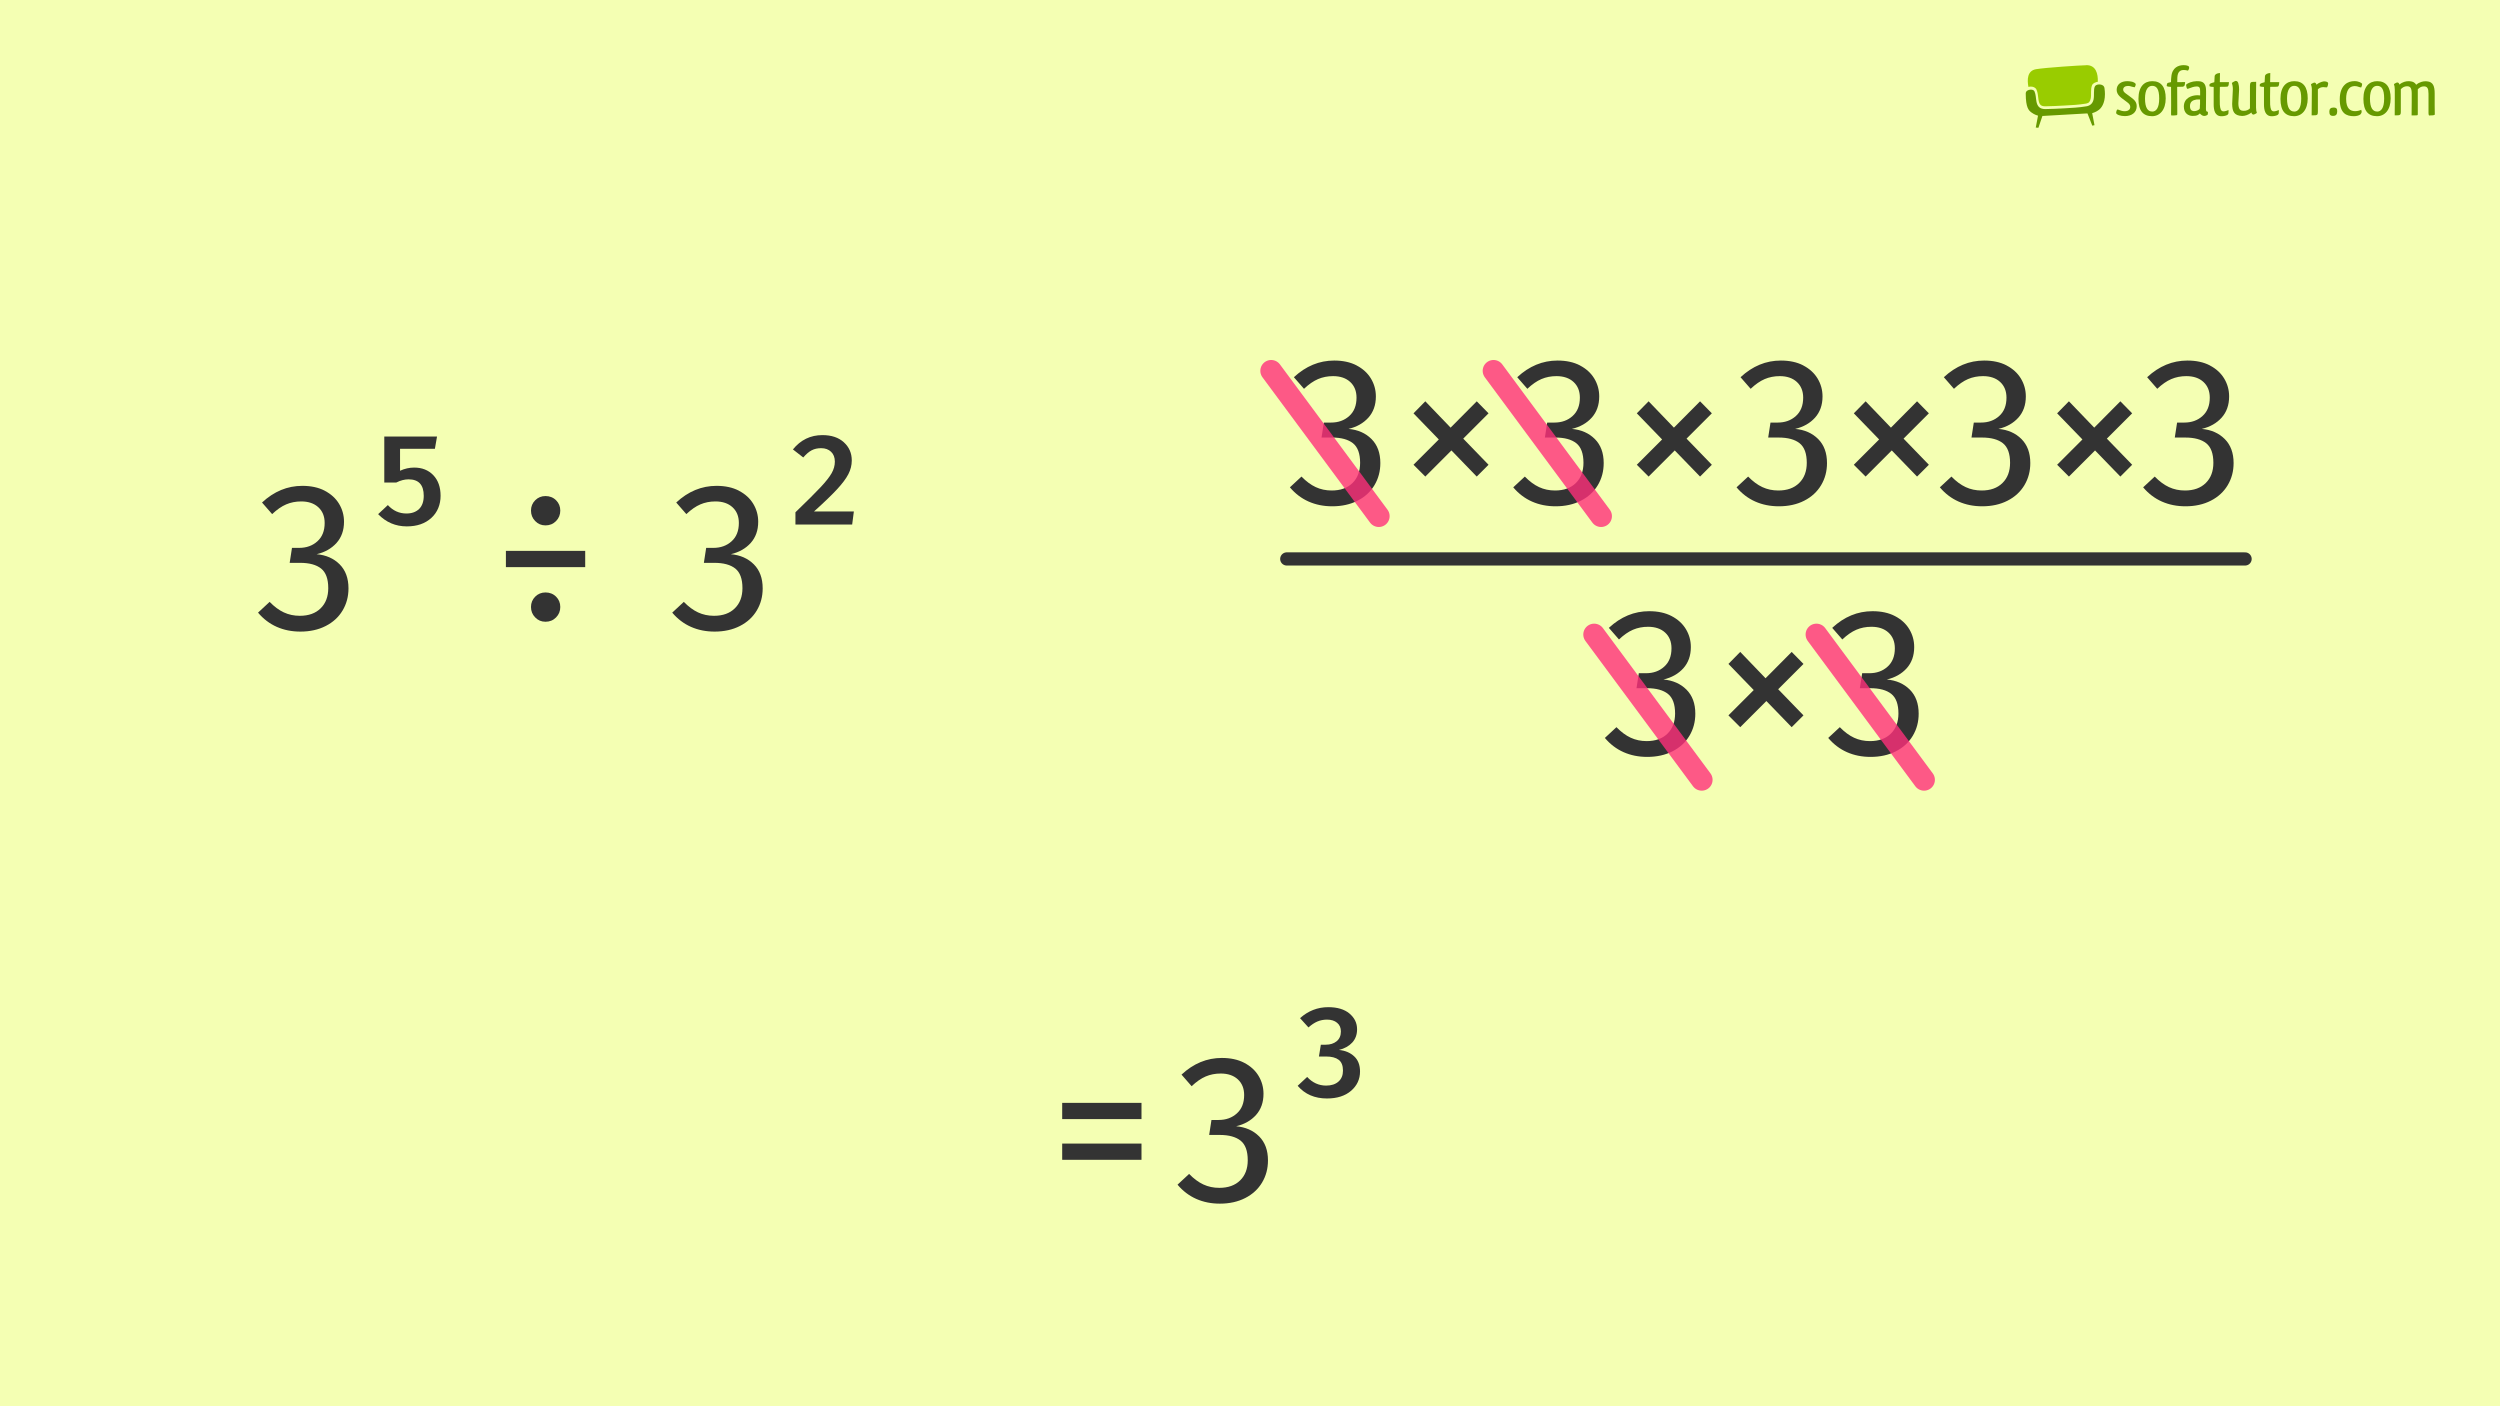 <?xml version="1.0" encoding="UTF-8"?>
<svg xmlns="http://www.w3.org/2000/svg" viewBox="0 0 576 324">
  <g id="Layer_2" data-name="Layer 2">
    <g id="_1_SEO_Themplate_orig" data-name="1_SEO_Themplate_orig">
      <rect x="-.6" y="-.6" width="577.2" height="325.2" fill="#f4ffb3" stroke-width="0"/>
      <g>
        <rect x="461.36" y="11.22" width="105" height="22" fill="none" stroke-width="0"/>
        <g>
          <g>
            <path d="m467.08,20.88c-.22.16-.35.37-.35.67,0,1.65.18,2.64.43,3.25.25.61.55.86.88,1.11.32.24.65.41.9.52.24.11.4.15.4.15l.22.06-.52,2.75.61.05.92-2.72,10.12-.58h.27s1.1,2.81,1.1,2.81l.51-.11-.53-2.78.22-.06s.15-.04.4-.15c.25-.1.57-.27.9-.52.52-.39,1.42-1.4,1.42-3.64,0-.43-.03-.89-.11-1.41-.08-.55-.6-.83-1.2-.83-.48,0-.91.21-1.02.48-.34.72-.09,2-.29,2.98-.17.84-.74,1.44-1.62,1.58-1.87.31-3.3.36-5.16.47-1.62.09-2.72.14-4.34.17h-.06c-.63,0-1.1-.18-1.42-.5-.31-.32-.46-.74-.55-1.17-.17-.88-.14-1.69-.47-2.41-.1-.24-.44-.41-.85-.4h0c-.29,0-.6.09-.82.24Z" fill="#690" fill-rule="evenodd" stroke-width="0"/>
            <path d="m480.66,15.03c-1.41.02-9.43.55-11.55.91-2.03.35-2.09,2.38-1.76,4.09.18-.05.37-.08.55-.08.53,0,1.08.2,1.31.71.29.66.33,1.27.41,1.94.07.68.19,1.25.51,1.55.21.21.51.34,1.06.34h.05c1.61-.03,2.71-.08,4.32-.17,1.87-.1,3.28-.16,5.1-.46.69-.13.88-.48,1.04-1.18.19-.81-.1-2.1.32-3.08.21-.45.82-.68,1.31-.76.07-1.83-.41-3.86-2.66-3.83Z" fill="#9c0" fill-rule="evenodd" stroke-width="0"/>
          </g>
          <path d="m490.63,18.73c.98.07,1.38.46,1.45.65,0,.21-.11.55-.24.73-.23-.05-.47-.07-.75-.16-.24-.1-.5-.15-.8-.15-.67,0-1.11.34-1.11.85,0,.28.13.52.52.83.41.33,1.16.81,1.64,1.22.7.55.96,1.09.96,1.77,0,1.51-1.22,2.28-2.72,2.28-1.01,0-1.87-.29-2.03-.7,0-.26.1-.6.26-.81h.07c.13,0,.28.05.44.13.34.15.78.26,1.24.26.1,0,.21-.02.31-.03.59-.07.94-.44.94-.98,0-.37-.2-.7-.7-1.06-.42-.31-.94-.68-1.32-.99l-.39-.34c-.49-.47-.72-.98-.72-1.53,0-1.25,1.01-2,2.47-2,.18,0,.34.02.47.03Z" fill="#690" stroke-width="0"/>
          <path d="m495.84,26.77c-2.02,0-3.14-1.19-3.14-4s1.32-4.07,3.19-4.07c2.05,0,3.09,1.35,3.09,3.97s-1.33,4.1-3.14,4.1Zm.03-1.06c.86,0,1.61-.75,1.61-3s-.63-2.93-1.61-2.93h-.03c-.86,0-1.63.8-1.63,2.91,0,2.25.7,3.01,1.66,3.01Z" fill="#690" stroke-width="0"/>
          <path d="m504.39,15.57c-.02.13-.03.24-.08.36-.07.15-.11.24-.2.33-.05.02-.2-.03-.33-.06-.16-.05-.44-.07-.65-.07-.73,0-1.4.33-1.47,1.73-.02.34-.02.7-.02,1.06h.88c.36,0,.72,0,.93-.02-.05.77-.13.93-.36,1.01-.03.02-.1.05-.18.07-.34.03-.78.03-1.29.03,0,1.84.02,4.48.03,6.22,0,.08,0,.26-.13.31-.26.05-.73.07-.93.07-.13,0-.24-.02-.36-.03-.02-.1-.02-.23-.02-.37,0-.65.02-1.32.02-1.99,0-1.33-.02-2.74-.02-4.2-.52-.02-.83-.07-1.01-.2.07-.6.11-.68.37-.75.13-.03.34-.08.63-.15,0-.44.02-.85.07-1.22.18-2.17,1.68-2.69,2.82-2.69.67,0,1.07.15,1.22.31.07.08.05.18.05.26Z" fill="#690" stroke-width="0"/>
          <path d="m503.67,19.66c0-.06.02-.13.03-.18.34-.33,1.32-.75,2.41-.78.26,0,.29,0,.57.02,1.2.08,1.6.88,1.6,2.26v.73c0,1.12-.03,2.43-.03,3.29,0,0-.07.85.46.75-.02.23-.02.5-.02.6-.13.18-.44.36-.86.37-.39,0-.81-.36-.98-.59-.1.1-.29.28-.47.37-.36.18-.75.21-1.19.21-1.04,0-2.03-.65-2.03-2.15,0-2,1.77-2.51,2.75-2.6.16-.02.31-.02.46-.02.21,0,.39.02.54.05v-.93c0-.73-.08-1.14-.78-1.14-.57,0-1.24.23-1.71.42-.18.08-.34.13-.47.13-.15-.16-.21-.46-.24-.65-.02-.05-.02-.11-.02-.18Zm3.22,4.43v-1.16c-.1-.02-.21-.02-.33-.02-.2,0-.37.02-.54.03-.78.13-1.45.47-1.45,1.5,0,.83.36,1.12.86,1.16h.11c.49,0,1.03-.23,1.25-.5.02-.03.03-.13.05-.23.03-.2.03-.44.03-.78Z" fill="#690" stroke-width="0"/>
          <path d="m513.45,25.68c0,.15,0,.31-.02.46-.03.13-.11.23-.24.33-.31.2-.86.31-1.37.31-1.51,0-1.79-1.42-1.79-2.73v-4.02c-.52,0-.78-.07-.98-.16,0-.5.02-.44.15-.57.23-.2.73-.24.98-.36l.08-1.47c.11-.33.46-.6,1.22-.65-.02.75-.03,1.43-.03,2.1h2.1c-.05.81-.15.99-.37,1.04-.13.02-.26.03-.39.03-.42.02-.63.02-1.33.02-.02.75-.03,1.51-.03,2.21s.02,1.35.02,1.89c.07.91.21,1.55.86,1.55.24.02.99-.21,1.12-.33.02.1.03.23.03.36Z" fill="#690" stroke-width="0"/>
          <path d="m515.88,20.78l-.16,2.98c0,1.47.46,1.77,1.24,1.77.57.03,1.16-.23,1.43-.57v-5.18c0-.34.03-.55.18-.77.2-.16.37-.15,1.25-.16-.02.88-.03,1.92-.03,3.17v2.77c0,.52.08.9.19,1.22-.08.1-.29.21-.65.37-.05.02-.1.02-.11.02-.29,0-.44-.21-.5-.49-.39.33-.77.52-1.12.63-.34.11-.65.18-1.01.18-1.89-.08-2.26-1.04-2.3-2.77l.16-3.4c0-.6-.1-1.04-.23-1.43.1-.11.34-.26.77-.46.07-.02.11-.02.13-.02.36,0,.52.29.59.55.1.37.18.73.18,1.56Z" fill="#690" stroke-width="0"/>
          <path d="m525.04,25.68c0,.15,0,.31-.02.46-.03.13-.11.23-.24.33-.31.2-.86.31-1.37.31-1.51,0-1.79-1.42-1.79-2.73v-4.02c-.52,0-.78-.07-.98-.16,0-.5.02-.44.15-.57.23-.2.73-.24.98-.36l.08-1.47c.11-.33.46-.6,1.22-.65-.02.75-.03,1.43-.03,2.1h2.1c-.05.81-.15.99-.37,1.04-.13.02-.26.03-.39.03-.42.02-.63.02-1.33.02-.02.75-.03,1.51-.03,2.21s.02,1.35.02,1.89c.07.91.21,1.55.86,1.55.24.02.99-.21,1.12-.33.02.1.03.23.03.36Z" fill="#690" stroke-width="0"/>
          <path d="m528.56,26.77c-2.02,0-3.14-1.19-3.14-4s1.32-4.07,3.19-4.07c2.05,0,3.09,1.35,3.09,3.97s-1.33,4.1-3.14,4.1Zm.03-1.06c.86,0,1.61-.75,1.61-3s-.63-2.93-1.61-2.93h-.03c-.86,0-1.63.8-1.63,2.91,0,2.25.7,3.01,1.66,3.01Z" fill="#690" stroke-width="0"/>
          <path d="m534.04,20.58v5.19c0,.28-.02.47-.15.65-.21.15-.41.16-1.29.16.02-.88.03-1.92.03-3.19l.02-2.75c0-.52-.1-.9-.21-1.22.1-.1.29-.21.67-.37.05-.02.08-.02.11-.02.29,0,.42.21.5.49.37-.33.77-.52,1.11-.63.31-.1.59-.18.88-.13.42.05.65.18.7.41,0,.23-.06.65-.26.94q-.07.02-.15.02c-.11,0-.26-.02-.39-.03-.11-.03-.21-.03-.29-.03-.54,0-.96.18-1.29.52Z" fill="#690" stroke-width="0"/>
          <path d="m537.64,24.78c.73,0,.86.31.85.91-.02.59-.2,1.01-.96,1.01-.64,0-.85-.31-.85-.98,0-.62.29-.94.96-.94Z" fill="#690" stroke-width="0"/>
          <path d="m544.04,20.14h-.08c-.11,0-.28-.05-.44-.1-.29-.13-.65-.21-.98-.21-.08,0-.15,0-.23.02-1.03.08-1.76.98-1.76,2.93,0,2.34,1.03,2.83,2.08,2.83.54,0,1.06-.15,1.4-.31.05.16.1.34.1.46-.02.23-.16.5-.36.65-.31.21-.85.36-1.43.36-1.76,0-3.26-.65-3.26-3.91,0-1.73.55-2.78,1.19-3.37.63-.6,1.45-.8,2.23-.8.96,0,1.68.44,1.74.65,0,.21-.08.57-.21.8Z" fill="#690" stroke-width="0"/>
          <path d="m547.67,26.77c-2.02,0-3.14-1.19-3.14-4s1.32-4.07,3.19-4.07c2.05,0,3.09,1.35,3.09,3.97s-1.33,4.1-3.14,4.1Zm.03-1.06c.86,0,1.61-.75,1.61-3s-.63-2.93-1.61-2.93h-.03c-.86,0-1.63.8-1.63,2.91,0,2.25.7,3.01,1.66,3.01Z" fill="#690" stroke-width="0"/>
          <path d="m556.87,26.57c-.11.02-.29.02-.57.02h-.67c.03-.83.03-1.82.03-3.04v-1.95c0-1.27-.28-1.73-1.09-1.73-.6,0-1.07.31-1.42.68v5.27c0,.28-.03.44-.16.6-.21.16-.39.16-1.25.16.02-.83.02-1.84.02-3.06v-2.91c0-.52-.08-.9-.2-1.22.08-.1.29-.21.65-.37.05-.02.1-.02.11-.02.31,0,.44.21.5.49.39-.33.78-.52,1.12-.63.34-.11.65-.16,1.03-.16.08,0,.2,0,.29.02.73.05,1.16.34,1.43.81.39-.33.8-.54,1.17-.65.34-.11.65-.16.99-.16.11,0,.23,0,.33.02,1.43.11,1.77,1.17,1.77,2.8v2.74c0,.81,0,1.55.03,2.13-.2.15-.42.2-1.34.2-.06-.13-.11-.29-.11-.52v-4.46c0-1.27-.26-1.73-1.09-1.73-.57,0-1.04.31-1.38.68v5.75c0,.16-.08.23-.21.26Z" fill="#690" stroke-width="0"/>
        </g>
        <rect x="0" width="576" height="324" fill="none" stroke-width="0"/>
      </g>
    </g>
  </g>
  <g id="Layer_3" data-name="Layer 3">
    <path d="m74.82,113.07c1.44.75,2.54,1.75,3.3,3.01.76,1.26,1.14,2.64,1.14,4.13,0,1.98-.58,3.6-1.72,4.88-1.15,1.28-2.68,2.15-4.59,2.6,2.17.19,3.94.97,5.3,2.33,1.36,1.36,2.04,3.21,2.04,5.54,0,1.88-.45,3.58-1.36,5.1-.91,1.52-2.2,2.71-3.89,3.57-1.68.86-3.63,1.29-5.83,1.29-1.98,0-3.79-.36-5.44-1.09-1.65-.73-3.09-1.82-4.32-3.28l2.67-2.48c1.07,1.1,2.16,1.91,3.28,2.43,1.12.52,2.34.78,3.67.78,2.04,0,3.64-.57,4.81-1.73,1.17-1.15,1.75-2.7,1.75-4.64,0-2.14-.55-3.64-1.65-4.52-1.1-.87-2.71-1.31-4.81-1.31h-2.43l.53-3.45h1.65c1.68,0,3.09-.5,4.2-1.51,1.12-1,1.68-2.41,1.68-4.23,0-1.52-.49-2.73-1.46-3.62-.97-.89-2.28-1.34-3.94-1.34-1.26,0-2.42.23-3.47.68-1.05.45-2.13,1.2-3.23,2.24l-2.33-2.67c2.75-2.56,5.85-3.84,9.28-3.84,2.01,0,3.73.37,5.17,1.12Z" fill="#333" stroke-width="0"/>
    <path d="m116.56,130.66v-3.74h18.27v3.74h-18.27Zm11.56-15.4c.65.65.97,1.44.97,2.38s-.32,1.74-.97,2.41c-.65.66-1.46,1-2.43,1s-1.73-.33-2.38-1c-.65-.66-.97-1.47-.97-2.41s.32-1.73.97-2.38c.65-.65,1.44-.97,2.38-.97s1.78.32,2.43.97Zm0,22.21c.65.65.97,1.44.97,2.38s-.32,1.74-.97,2.4c-.65.66-1.46,1-2.43,1s-1.73-.33-2.38-1c-.65-.66-.97-1.47-.97-2.4s.32-1.73.97-2.38c.65-.65,1.44-.97,2.38-.97s1.78.32,2.43.97Z" fill="#333" stroke-width="0"/>
    <path d="m100.19,103.41h-8.02v5.05c1.07-.49,2.15-.73,3.26-.73,1.81,0,3.28.58,4.4,1.75s1.68,2.75,1.68,4.76-.71,3.81-2.14,5.1c-1.43,1.3-3.3,1.94-5.64,1.94-2.59,0-4.79-.94-6.61-2.82l2.24-2.09c1.2,1.3,2.62,1.94,4.28,1.94,1.23,0,2.2-.35,2.92-1.04.71-.7,1.07-1.71,1.07-3.04,0-2.53-1.17-3.79-3.5-3.79-.91,0-1.85.24-2.82.73h-2.77v-10.59h12.15l-.49,2.82Z" fill="#333" stroke-width="0"/>
    <path d="m170.25,113.07c1.44.75,2.54,1.75,3.3,3.01.76,1.26,1.14,2.64,1.14,4.13,0,1.98-.58,3.6-1.72,4.88-1.15,1.28-2.68,2.15-4.59,2.6,2.17.19,3.94.97,5.3,2.33,1.36,1.36,2.04,3.21,2.04,5.54,0,1.88-.45,3.58-1.36,5.1-.91,1.52-2.2,2.71-3.89,3.57-1.68.86-3.63,1.29-5.83,1.29-1.98,0-3.79-.36-5.44-1.09-1.65-.73-3.09-1.82-4.32-3.28l2.67-2.48c1.07,1.1,2.16,1.91,3.28,2.43,1.12.52,2.34.78,3.67.78,2.04,0,3.64-.57,4.81-1.73,1.17-1.15,1.75-2.7,1.75-4.64,0-2.14-.55-3.64-1.65-4.52-1.1-.87-2.71-1.31-4.81-1.31h-2.43l.53-3.45h1.65c1.68,0,3.09-.5,4.2-1.51,1.12-1,1.68-2.41,1.68-4.23,0-1.52-.49-2.73-1.46-3.62-.97-.89-2.28-1.34-3.94-1.34-1.26,0-2.42.23-3.47.68-1.05.45-2.13,1.2-3.23,2.24l-2.33-2.67c2.75-2.56,5.85-3.84,9.28-3.84,2.01,0,3.73.37,5.17,1.12Z" fill="#333" stroke-width="0"/>
    <path d="m194.43,101.91c1.21,1.1,1.82,2.49,1.82,4.18,0,1.1-.27,2.16-.8,3.18-.53,1.02-1.4,2.18-2.6,3.47-1.2,1.3-2.96,3-5.3,5.1h9.18l-.39,3.01h-13.07v-2.82c2.72-2.62,4.66-4.56,5.83-5.81,1.17-1.25,2-2.31,2.5-3.18.5-.88.75-1.77.75-2.67,0-.97-.29-1.73-.87-2.28s-1.34-.83-2.28-.83c-.84,0-1.57.16-2.19.49-.62.32-1.26.87-1.94,1.65l-2.38-1.85c1.78-2.2,4.05-3.3,6.8-3.3,2.07,0,3.72.55,4.93,1.65Z" fill="#333" stroke-width="0"/>
    <g>
      <path d="m286.67,244.87c1.44.75,2.54,1.75,3.3,3.01.76,1.26,1.14,2.64,1.14,4.13,0,1.98-.58,3.6-1.72,4.88-1.15,1.28-2.68,2.15-4.59,2.6,2.17.19,3.94.97,5.3,2.33,1.36,1.36,2.04,3.21,2.04,5.54,0,1.88-.45,3.58-1.36,5.1-.91,1.52-2.2,2.71-3.89,3.57-1.68.86-3.63,1.29-5.83,1.29-1.98,0-3.79-.36-5.44-1.09-1.65-.73-3.09-1.82-4.32-3.28l2.67-2.48c1.07,1.1,2.16,1.91,3.28,2.43,1.12.52,2.34.78,3.67.78,2.04,0,3.64-.57,4.81-1.72,1.17-1.15,1.75-2.7,1.75-4.64,0-2.14-.55-3.64-1.65-4.52-1.1-.87-2.71-1.31-4.81-1.31h-2.43l.53-3.45h1.65c1.68,0,3.09-.5,4.2-1.51,1.12-1,1.68-2.41,1.68-4.23,0-1.52-.49-2.73-1.46-3.62-.97-.89-2.28-1.34-3.94-1.34-1.26,0-2.42.23-3.47.68-1.05.45-2.13,1.2-3.23,2.24l-2.33-2.67c2.75-2.56,5.85-3.84,9.28-3.84,2.01,0,3.73.37,5.17,1.12Z" fill="#333" stroke-width="0"/>
      <path d="m244.73,257.84v-3.74h18.27v3.74h-18.27Zm0,9.38v-3.74h18.27v3.74h-18.27Z" fill="#333" stroke-width="0"/>
      <path d="m310.9,233.51c1.18.97,1.77,2.19,1.77,3.64,0,1.23-.37,2.25-1.12,3.06-.75.81-1.77,1.38-3.06,1.7,1.43.13,2.59.62,3.5,1.46.91.84,1.36,2.01,1.36,3.5,0,1.78-.69,3.26-2.06,4.45-1.38,1.18-3.23,1.77-5.56,1.77-2.82,0-5.07-.97-6.75-2.92l2.19-2.04c1.23,1.33,2.69,1.99,4.37,1.99,1.2,0,2.15-.31,2.84-.92.7-.62,1.04-1.46,1.04-2.53,0-1.17-.33-2-1-2.5-.66-.5-1.63-.75-2.89-.75h-1.65l.44-2.72h1.12c1.04,0,1.88-.27,2.53-.8.65-.54.97-1.29.97-2.26,0-.84-.29-1.51-.87-1.99-.58-.49-1.36-.73-2.33-.73-.81,0-1.55.15-2.23.44-.68.29-1.36.75-2.04,1.36l-1.94-2.14c1.88-1.68,4.05-2.53,6.51-2.53,2.07,0,3.7.49,4.88,1.46Z" fill="#333" stroke-width="0"/>
    </g>
    <g>
      <g>
        <path d="m312.56,84.2c1.44.75,2.54,1.75,3.3,3.01.76,1.26,1.14,2.64,1.14,4.13,0,1.98-.58,3.6-1.72,4.88-1.15,1.28-2.68,2.15-4.59,2.6,2.17.19,3.94.97,5.3,2.33,1.36,1.36,2.04,3.21,2.04,5.54,0,1.88-.45,3.58-1.36,5.1-.91,1.52-2.2,2.71-3.89,3.57-1.68.86-3.63,1.29-5.83,1.29-1.98,0-3.79-.36-5.44-1.09-1.65-.73-3.09-1.82-4.32-3.28l2.67-2.48c1.07,1.1,2.16,1.91,3.28,2.43,1.12.52,2.34.78,3.67.78,2.04,0,3.64-.57,4.81-1.73,1.17-1.15,1.75-2.7,1.75-4.64,0-2.14-.55-3.64-1.65-4.52-1.1-.87-2.71-1.31-4.81-1.31h-2.43l.53-3.45h1.65c1.68,0,3.09-.5,4.2-1.51,1.12-1,1.68-2.41,1.68-4.23,0-1.52-.49-2.73-1.46-3.62-.97-.89-2.28-1.34-3.94-1.34-1.26,0-2.42.23-3.47.68-1.05.45-2.13,1.2-3.23,2.24l-2.33-2.67c2.75-2.56,5.85-3.84,9.28-3.84,2.01,0,3.73.37,5.17,1.12Z" fill="#333" stroke-width="0"/>
        <path d="m340.24,92.46l2.72,2.77-5.83,5.83,5.83,6.02-2.72,2.72-5.83-6.02-6.02,6.02-2.72-2.72,5.83-5.83-5.83-6.02,2.72-2.77,5.83,6.07,6.03-6.07Z" fill="#333" stroke-width="0"/>
        <path d="m364.02,84.2c1.44.75,2.54,1.75,3.3,3.01.76,1.26,1.14,2.64,1.14,4.13,0,1.98-.58,3.6-1.72,4.88-1.15,1.28-2.68,2.15-4.59,2.6,2.17.19,3.94.97,5.3,2.33,1.36,1.36,2.04,3.21,2.04,5.54,0,1.88-.45,3.58-1.36,5.1-.91,1.52-2.2,2.71-3.89,3.57-1.68.86-3.63,1.29-5.83,1.29-1.98,0-3.79-.36-5.44-1.09-1.65-.73-3.09-1.82-4.32-3.28l2.67-2.48c1.07,1.1,2.16,1.91,3.28,2.43,1.12.52,2.34.78,3.67.78,2.04,0,3.64-.57,4.81-1.73,1.17-1.15,1.75-2.7,1.75-4.64,0-2.14-.55-3.64-1.65-4.52-1.1-.87-2.71-1.31-4.81-1.31h-2.43l.53-3.45h1.65c1.68,0,3.09-.5,4.2-1.51,1.12-1,1.68-2.41,1.68-4.23,0-1.52-.49-2.73-1.46-3.62-.97-.89-2.28-1.34-3.94-1.34-1.26,0-2.42.23-3.47.68-1.05.45-2.13,1.2-3.23,2.24l-2.33-2.67c2.75-2.56,5.85-3.84,9.28-3.84,2.01,0,3.73.37,5.17,1.12Z" fill="#333" stroke-width="0"/>
        <path d="m391.69,92.46l2.72,2.77-5.83,5.83,5.83,6.02-2.72,2.72-5.83-6.02-6.02,6.02-2.72-2.72,5.83-5.83-5.83-6.02,2.72-2.77,5.83,6.07,6.03-6.07Z" fill="#333" stroke-width="0"/>
        <path d="m415.47,84.2c1.44.75,2.54,1.75,3.3,3.01.76,1.26,1.14,2.64,1.14,4.13,0,1.98-.58,3.6-1.72,4.88-1.15,1.28-2.68,2.15-4.59,2.6,2.17.19,3.94.97,5.3,2.33,1.36,1.36,2.04,3.21,2.04,5.54,0,1.88-.45,3.58-1.36,5.1-.91,1.52-2.2,2.71-3.89,3.57-1.68.86-3.63,1.29-5.83,1.29-1.98,0-3.79-.36-5.44-1.09-1.65-.73-3.09-1.82-4.32-3.28l2.67-2.48c1.07,1.1,2.16,1.91,3.28,2.43,1.12.52,2.34.78,3.67.78,2.04,0,3.64-.57,4.81-1.73,1.17-1.15,1.75-2.7,1.75-4.64,0-2.14-.55-3.64-1.65-4.52-1.1-.87-2.71-1.31-4.81-1.31h-2.43l.53-3.45h1.65c1.68,0,3.09-.5,4.2-1.51,1.12-1,1.68-2.41,1.68-4.23,0-1.52-.49-2.73-1.46-3.62-.97-.89-2.28-1.34-3.94-1.34-1.26,0-2.42.23-3.47.68-1.05.45-2.13,1.2-3.23,2.24l-2.33-2.67c2.75-2.56,5.85-3.84,9.28-3.84,2.01,0,3.73.37,5.17,1.12Z" fill="#333" stroke-width="0"/>
        <path d="m441.69,92.46l2.72,2.77-5.83,5.83,5.83,6.02-2.72,2.72-5.83-6.02-6.02,6.02-2.72-2.72,5.83-5.83-5.83-6.02,2.72-2.77,5.83,6.07,6.02-6.07Z" fill="#333" stroke-width="0"/>
        <path d="m462.31,84.2c1.44.75,2.54,1.75,3.3,3.01.76,1.26,1.14,2.64,1.14,4.13,0,1.98-.58,3.6-1.72,4.88-1.15,1.28-2.68,2.15-4.59,2.6,2.17.19,3.94.97,5.3,2.33,1.36,1.36,2.04,3.21,2.04,5.54,0,1.88-.45,3.58-1.36,5.1-.91,1.52-2.2,2.71-3.89,3.57-1.68.86-3.63,1.29-5.83,1.29-1.98,0-3.79-.36-5.44-1.09-1.65-.73-3.09-1.82-4.32-3.28l2.67-2.48c1.07,1.1,2.16,1.91,3.28,2.43,1.12.52,2.34.78,3.67.78,2.04,0,3.64-.57,4.81-1.73,1.17-1.15,1.75-2.7,1.75-4.64,0-2.14-.55-3.64-1.65-4.52-1.1-.87-2.71-1.31-4.81-1.31h-2.43l.53-3.45h1.65c1.68,0,3.09-.5,4.2-1.51,1.12-1,1.68-2.41,1.68-4.23,0-1.52-.49-2.73-1.46-3.62-.97-.89-2.28-1.34-3.94-1.34-1.26,0-2.42.23-3.47.68-1.05.45-2.13,1.2-3.23,2.24l-2.33-2.67c2.75-2.56,5.85-3.84,9.28-3.84,2.01,0,3.73.37,5.17,1.12Z" fill="#333" stroke-width="0"/>
        <path d="m488.53,92.46l2.72,2.77-5.83,5.83,5.83,6.02-2.72,2.72-5.83-6.02-6.02,6.02-2.72-2.72,5.83-5.83-5.83-6.02,2.72-2.77,5.83,6.07,6.02-6.07Z" fill="#333" stroke-width="0"/>
        <path d="m509.15,84.2c1.44.75,2.54,1.75,3.3,3.01.76,1.26,1.14,2.64,1.14,4.13,0,1.98-.58,3.6-1.72,4.88-1.15,1.28-2.68,2.15-4.59,2.6,2.17.19,3.94.97,5.3,2.33,1.36,1.36,2.04,3.21,2.04,5.54,0,1.88-.45,3.58-1.36,5.1-.91,1.52-2.2,2.71-3.89,3.57-1.68.86-3.63,1.29-5.83,1.29-1.98,0-3.79-.36-5.44-1.09-1.65-.73-3.09-1.82-4.32-3.28l2.67-2.48c1.07,1.1,2.16,1.91,3.28,2.43,1.12.52,2.34.78,3.67.78,2.04,0,3.64-.57,4.81-1.73,1.17-1.15,1.75-2.7,1.75-4.64,0-2.14-.55-3.64-1.65-4.52-1.1-.87-2.71-1.31-4.81-1.31h-2.43l.53-3.45h1.65c1.68,0,3.09-.5,4.2-1.51,1.12-1,1.68-2.41,1.68-4.23,0-1.52-.49-2.73-1.46-3.62-.97-.89-2.28-1.34-3.94-1.34-1.26,0-2.42.23-3.47.68-1.05.45-2.13,1.2-3.23,2.24l-2.33-2.67c2.75-2.56,5.85-3.84,9.28-3.84,2.01,0,3.73.37,5.17,1.12Z" fill="#333" stroke-width="0"/>
      </g>
      <g>
        <path d="m385.13,141.94c1.44.75,2.54,1.75,3.3,3.01.76,1.26,1.14,2.64,1.14,4.13,0,1.98-.58,3.6-1.72,4.88-1.15,1.28-2.68,2.15-4.59,2.6,2.17.19,3.94.97,5.3,2.33,1.36,1.36,2.04,3.21,2.04,5.54,0,1.88-.45,3.58-1.36,5.1-.91,1.52-2.2,2.71-3.89,3.57-1.68.86-3.63,1.29-5.83,1.29-1.98,0-3.79-.36-5.44-1.09-1.65-.73-3.09-1.82-4.32-3.28l2.67-2.48c1.07,1.1,2.16,1.91,3.28,2.43,1.12.52,2.34.78,3.67.78,2.04,0,3.64-.57,4.81-1.72,1.17-1.15,1.75-2.7,1.75-4.64,0-2.14-.55-3.64-1.65-4.52-1.1-.87-2.71-1.31-4.81-1.31h-2.43l.53-3.45h1.65c1.68,0,3.09-.5,4.2-1.51,1.12-1,1.68-2.41,1.68-4.23,0-1.52-.49-2.73-1.46-3.62-.97-.89-2.28-1.34-3.94-1.34-1.26,0-2.42.23-3.47.68-1.05.45-2.13,1.2-3.23,2.24l-2.33-2.67c2.75-2.56,5.85-3.84,9.28-3.84,2.01,0,3.73.37,5.17,1.12Z" fill="#333" stroke-width="0"/>
        <path d="m412.8,150.2l2.72,2.77-5.83,5.83,5.83,6.02-2.72,2.72-5.83-6.02-6.02,6.02-2.72-2.72,5.83-5.83-5.83-6.02,2.72-2.77,5.83,6.07,6.03-6.07Z" fill="#333" stroke-width="0"/>
        <path d="m436.59,141.94c1.44.75,2.54,1.75,3.3,3.01.76,1.26,1.14,2.64,1.14,4.13,0,1.98-.58,3.6-1.72,4.88-1.15,1.28-2.68,2.15-4.59,2.6,2.17.19,3.94.97,5.3,2.33,1.36,1.36,2.04,3.21,2.04,5.54,0,1.88-.45,3.58-1.36,5.1-.91,1.52-2.2,2.71-3.89,3.57-1.68.86-3.63,1.29-5.83,1.29-1.98,0-3.79-.36-5.44-1.09-1.65-.73-3.09-1.82-4.32-3.28l2.67-2.48c1.07,1.1,2.16,1.91,3.28,2.43,1.12.52,2.34.78,3.67.78,2.04,0,3.64-.57,4.81-1.72,1.17-1.15,1.75-2.7,1.75-4.64,0-2.14-.55-3.64-1.65-4.52-1.1-.87-2.71-1.31-4.81-1.31h-2.43l.53-3.45h1.65c1.68,0,3.09-.5,4.2-1.51,1.12-1,1.68-2.41,1.68-4.23,0-1.52-.49-2.73-1.46-3.62-.97-.89-2.28-1.34-3.94-1.34-1.26,0-2.42.23-3.47.68-1.05.45-2.13,1.2-3.23,2.24l-2.33-2.67c2.75-2.56,5.85-3.84,9.28-3.84,2.01,0,3.73.37,5.17,1.12Z" fill="#333" stroke-width="0"/>
      </g>
      <line x1="296.47" y1="128.78" x2="517.27" y2="128.78" fill="none" stroke="#333" stroke-linecap="round" stroke-miterlimit="10" stroke-width="3.04"/>
    </g>
    <line x1="292.88" y1="85.44" x2="317.67" y2="118.92" fill="none" opacity=".8" stroke="#ff307b" stroke-linecap="round" stroke-miterlimit="10" stroke-width="5"/>
    <line x1="344.11" y1="85.44" x2="368.89" y2="118.92" fill="none" opacity=".8" stroke="#ff307b" stroke-linecap="round" stroke-miterlimit="10" stroke-width="5"/>
    <line x1="367.29" y1="146.19" x2="392.08" y2="179.67" fill="none" opacity=".8" stroke="#ff307b" stroke-linecap="round" stroke-miterlimit="10" stroke-width="5"/>
    <line x1="418.51" y1="146.19" x2="443.3" y2="179.67" fill="none" opacity=".8" stroke="#ff307b" stroke-linecap="round" stroke-miterlimit="10" stroke-width="5"/>
  </g>
</svg>